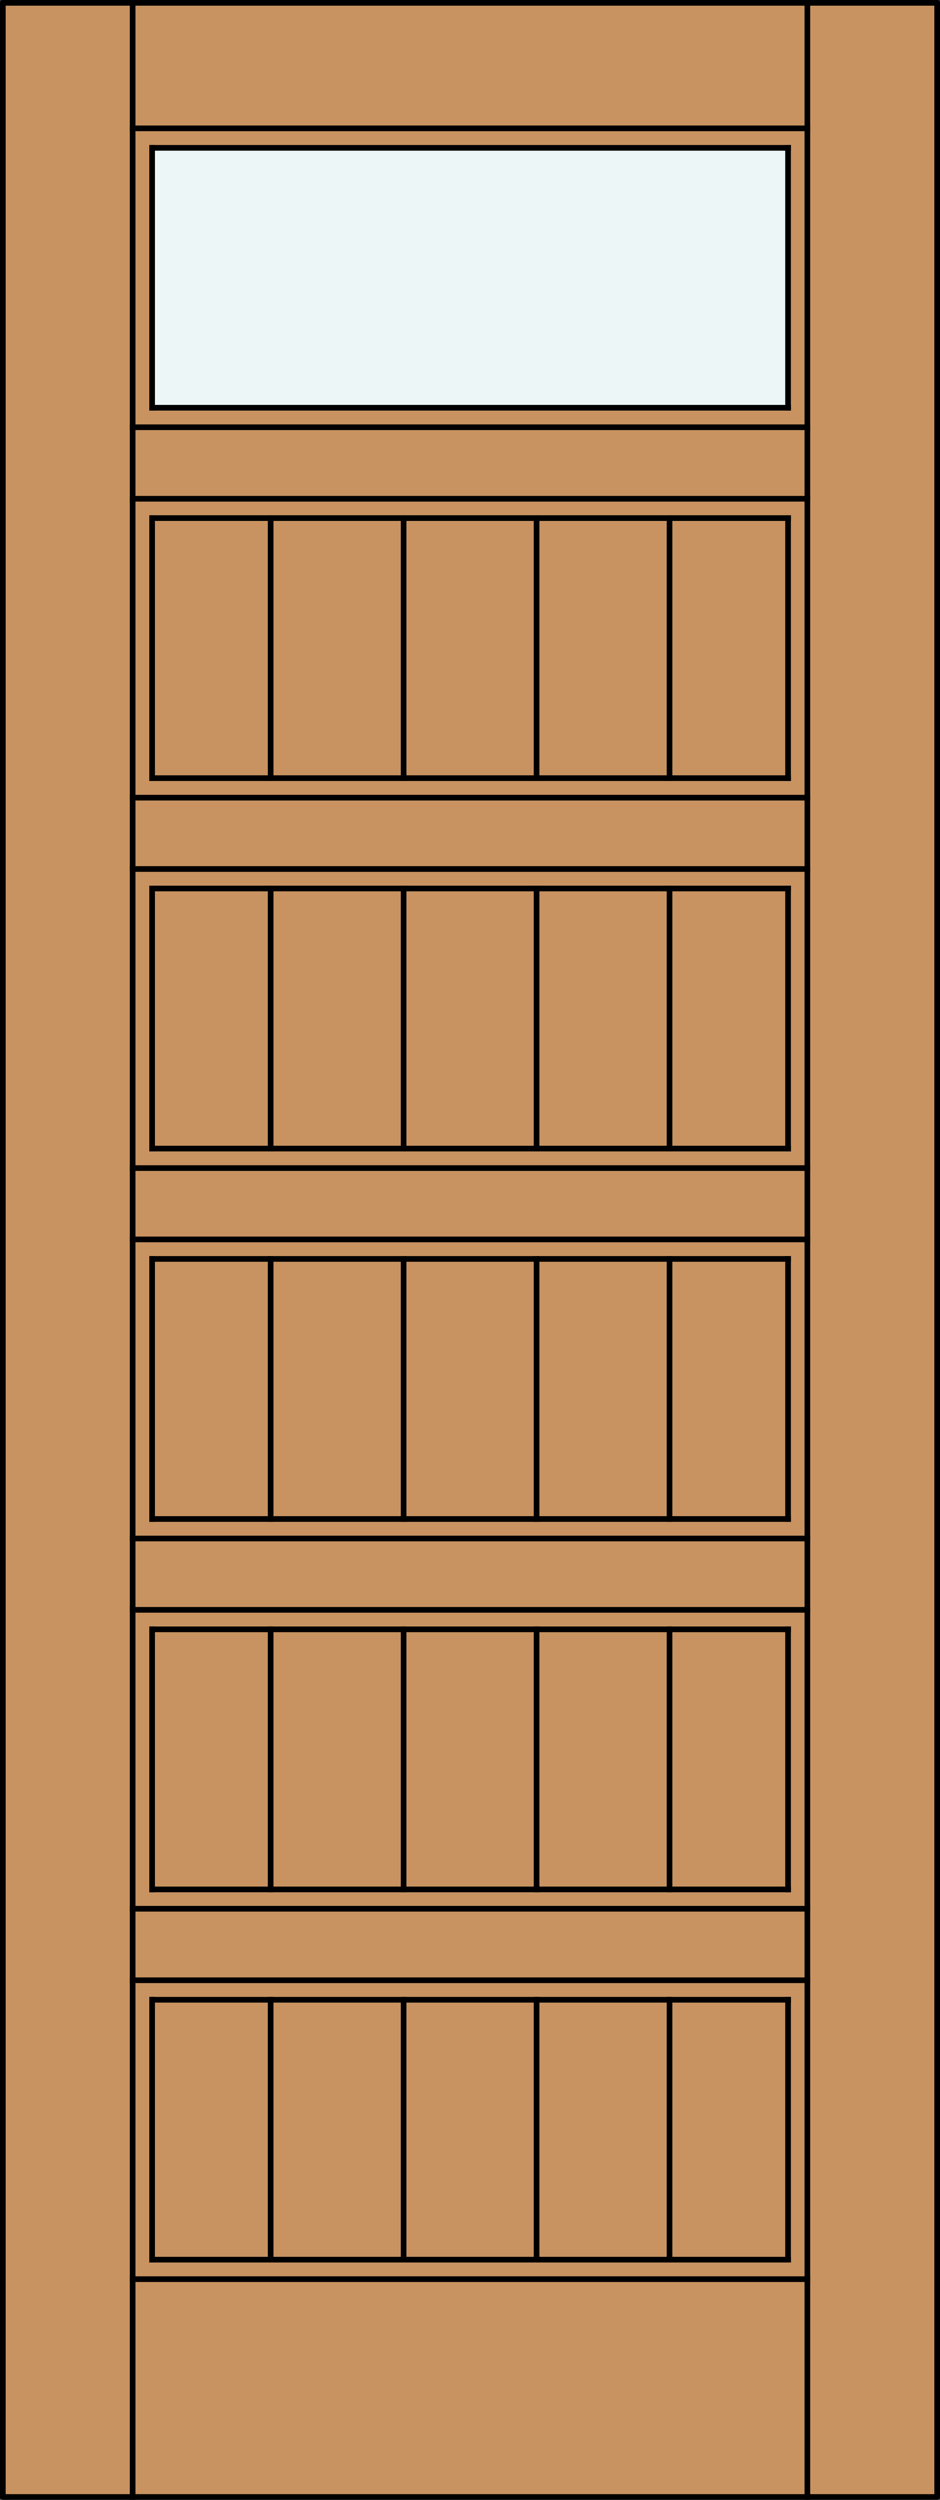 <?xml version="1.0" encoding="utf-8"?>
<!-- Generator: Adobe Illustrator 14.0.0, SVG Export Plug-In . SVG Version: 6.00 Build 43363)  -->
<!DOCTYPE svg PUBLIC "-//W3C//DTD SVG 1.1//EN" "http://www.w3.org/Graphics/SVG/1.1/DTD/svg11.dtd">
<svg version="1.1" id="Layer_1" xmlns="http://www.w3.org/2000/svg" xmlns:xlink="http://www.w3.org/1999/xlink" x="0px" y="0px"
	 width="83.012px" height="220.531px" viewBox="0 0 83.012 220.531" enable-background="new 0 0 83.012 220.531"
	 xml:space="preserve">
<rect x="0" y="0" width="83.012" height="220.531" fill="#333333" stroke="none"/>
<g id="DOOR_FILL">
	<rect x="0.25" y="0.25" fill="#C89361" width="82.512" height="220.03"/>
</g>
<g id="GLASS">
	<rect x="13.429" y="13.142" fill="#EDF6F6" width="56.154" height="22.828"/>
</g>
<g id="_x31_">
	
		<rect x="0.25" y="0.25" fill="none" stroke="#000000" stroke-width="0.5" stroke-linecap="round" stroke-linejoin="round" width="82.512" height="220.03"/>
</g>
<g id="_x30_">
</g>
<g id="Layer_1_1_">
</g>
<g>
	
		<line fill="none" stroke="#000000" stroke-width="0.5" stroke-linecap="square" stroke-miterlimit="10" x1="71.299" y1="220.279" x2="71.299" y2="0.138"/>
	
		<line fill="none" stroke="#000000" stroke-width="0.5" stroke-linecap="square" stroke-miterlimit="10" x1="13.433" y1="13.043" x2="69.594" y2="13.043"/>
	
		<line fill="none" stroke="#000000" stroke-width="0.5" stroke-linecap="square" stroke-miterlimit="10" x1="11.713" y1="142.018" x2="71.299" y2="142.018"/>
	
		<line fill="none" stroke="#000000" stroke-width="0.5" stroke-linecap="square" stroke-miterlimit="10" x1="71.299" y1="44" x2="11.713" y2="44"/>
	
		<line fill="none" stroke="#000000" stroke-width="0.5" stroke-linecap="square" stroke-miterlimit="10" x1="11.713" y1="174.695" x2="71.299" y2="174.695"/>
	
		<line fill="none" stroke="#000000" stroke-width="0.5" stroke-linecap="square" stroke-miterlimit="10" x1="69.594" y1="111.061" x2="69.594" y2="134.004"/>
	
		<line fill="none" stroke="#000000" stroke-width="0.5" stroke-linecap="square" stroke-miterlimit="10" x1="13.433" y1="35.97" x2="13.433" y2="13.043"/>
	
		<line fill="none" stroke="#000000" stroke-width="0.5" stroke-linecap="square" stroke-miterlimit="10" x1="69.594" y1="199.344" x2="13.433" y2="199.344"/>
	
		<line fill="none" stroke="#000000" stroke-width="0.5" stroke-linecap="square" stroke-miterlimit="10" x1="11.713" y1="168.387" x2="71.299" y2="168.387"/>
	
		<line fill="none" stroke="#000000" stroke-width="0.5" stroke-linecap="square" stroke-miterlimit="10" x1="11.713" y1="103.046" x2="71.299" y2="103.046"/>
	
		<line fill="none" stroke="#000000" stroke-width="0.5" stroke-linecap="square" stroke-miterlimit="10" x1="11.713" y1="37.691" x2="71.299" y2="37.691"/>
	
		<line fill="none" stroke="#000000" stroke-width="0.5" stroke-linecap="square" stroke-miterlimit="10" x1="59.127" y1="199.344" x2="59.127" y2="176.416"/>
	
		<line fill="none" stroke="#000000" stroke-width="0.5" stroke-linecap="square" stroke-miterlimit="10" x1="59.127" y1="166.682" x2="59.127" y2="143.738"/>
	
		<line fill="none" stroke="#000000" stroke-width="0.5" stroke-linecap="square" stroke-miterlimit="10" x1="59.127" y1="134.004" x2="59.127" y2="111.061"/>
	
		<line fill="none" stroke="#000000" stroke-width="0.5" stroke-linecap="square" stroke-miterlimit="10" x1="59.127" y1="101.326" x2="59.127" y2="78.383"/>
	
		<line fill="none" stroke="#000000" stroke-width="0.5" stroke-linecap="square" stroke-miterlimit="10" x1="59.127" y1="68.648" x2="59.127" y2="45.705"/>
	
		<line fill="none" stroke="#000000" stroke-width="0.5" stroke-linecap="square" stroke-miterlimit="10" x1="13.433" y1="45.705" x2="69.594" y2="45.705"/>
	
		<line fill="none" stroke="#000000" stroke-width="0.5" stroke-linecap="square" stroke-miterlimit="10" x1="69.594" y1="78.383" x2="69.594" y2="101.326"/>
	
		<line fill="none" stroke="#000000" stroke-width="0.5" stroke-linecap="square" stroke-miterlimit="10" x1="13.433" y1="166.682" x2="13.433" y2="143.738"/>
	
		<line fill="none" stroke="#000000" stroke-width="0.5" stroke-linecap="square" stroke-miterlimit="10" x1="13.433" y1="134.004" x2="13.433" y2="111.061"/>
	
		<line fill="none" stroke="#000000" stroke-width="0.5" stroke-linecap="square" stroke-miterlimit="10" x1="69.594" y1="13.043" x2="69.594" y2="35.97"/>
	
		<line fill="none" stroke="#000000" stroke-width="0.5" stroke-linecap="square" stroke-miterlimit="10" x1="13.433" y1="199.344" x2="13.433" y2="176.416"/>
	
		<line fill="none" stroke="#000000" stroke-width="0.5" stroke-linecap="square" stroke-miterlimit="10" x1="69.594" y1="134.004" x2="13.433" y2="134.004"/>
	
		<line fill="none" stroke="#000000" stroke-width="0.5" stroke-linecap="square" stroke-miterlimit="10" x1="69.594" y1="68.648" x2="13.433" y2="68.648"/>
	
		<line fill="none" stroke="#000000" stroke-width="0.5" stroke-linecap="square" stroke-miterlimit="10" x1="35.643" y1="199.344" x2="35.643" y2="176.416"/>
	
		<line fill="none" stroke="#000000" stroke-width="0.5" stroke-linecap="square" stroke-miterlimit="10" x1="35.643" y1="166.682" x2="35.643" y2="143.738"/>
	
		<line fill="none" stroke="#000000" stroke-width="0.5" stroke-linecap="square" stroke-miterlimit="10" x1="35.643" y1="134.004" x2="35.643" y2="111.061"/>
	
		<line fill="none" stroke="#000000" stroke-width="0.5" stroke-linecap="square" stroke-miterlimit="10" x1="35.643" y1="101.326" x2="35.643" y2="78.383"/>
	
		<line fill="none" stroke="#000000" stroke-width="0.5" stroke-linecap="square" stroke-miterlimit="10" x1="35.643" y1="68.648" x2="35.643" y2="45.705"/>
	
		<line fill="none" stroke="#000000" stroke-width="0.5" stroke-linecap="square" stroke-miterlimit="10" x1="71.299" y1="11.323" x2="11.713" y2="11.323"/>
	
		<line fill="none" stroke="#000000" stroke-width="0.5" stroke-linecap="square" stroke-miterlimit="10" x1="69.594" y1="45.705" x2="69.594" y2="68.648"/>
	
		<line fill="none" stroke="#000000" stroke-width="0.5" stroke-linecap="square" stroke-miterlimit="10" x1="13.433" y1="101.326" x2="13.433" y2="78.383"/>
	
		<line fill="none" stroke="#000000" stroke-width="0.5" stroke-linecap="square" stroke-miterlimit="10" x1="13.433" y1="143.738" x2="69.594" y2="143.738"/>
	
		<line fill="none" stroke="#000000" stroke-width="0.5" stroke-linecap="square" stroke-miterlimit="10" x1="13.433" y1="111.061" x2="69.594" y2="111.061"/>
	
		<line fill="none" stroke="#000000" stroke-width="0.5" stroke-linecap="square" stroke-miterlimit="10" x1="13.433" y1="176.416" x2="69.594" y2="176.416"/>
	
		<line fill="none" stroke="#000000" stroke-width="0.5" stroke-linecap="square" stroke-miterlimit="10" x1="11.713" y1="109.34" x2="71.299" y2="109.34"/>
	
		<line fill="none" stroke="#000000" stroke-width="0.5" stroke-linecap="square" stroke-miterlimit="10" x1="11.713" y1="135.725" x2="71.299" y2="135.725"/>
	
		<line fill="none" stroke="#000000" stroke-width="0.5" stroke-linecap="square" stroke-miterlimit="10" x1="11.713" y1="70.369" x2="71.299" y2="70.369"/>
	
		<line fill="none" stroke="#000000" stroke-width="0.5" stroke-linecap="square" stroke-miterlimit="10" x1="23.901" y1="199.344" x2="23.901" y2="176.416"/>
	
		<line fill="none" stroke="#000000" stroke-width="0.5" stroke-linecap="square" stroke-miterlimit="10" x1="23.901" y1="166.682" x2="23.901" y2="143.738"/>
	
		<line fill="none" stroke="#000000" stroke-width="0.5" stroke-linecap="square" stroke-miterlimit="10" x1="23.901" y1="134.004" x2="23.901" y2="111.061"/>
	
		<line fill="none" stroke="#000000" stroke-width="0.5" stroke-linecap="square" stroke-miterlimit="10" x1="23.901" y1="101.326" x2="23.901" y2="78.383"/>
	
		<line fill="none" stroke="#000000" stroke-width="0.5" stroke-linecap="square" stroke-miterlimit="10" x1="23.901" y1="68.648" x2="23.901" y2="45.705"/>
	
		<line fill="none" stroke="#000000" stroke-width="0.5" stroke-linecap="square" stroke-miterlimit="10" x1="11.713" y1="220.279" x2="11.713" y2="0.138"/>
	
		<line fill="none" stroke="#000000" stroke-width="0.5" stroke-linecap="square" stroke-miterlimit="10" x1="11.713" y1="201.064" x2="71.299" y2="201.064"/>
	
		<line fill="none" stroke="#000000" stroke-width="0.5" stroke-linecap="square" stroke-miterlimit="10" x1="13.433" y1="68.648" x2="13.433" y2="45.705"/>
	
		<line fill="none" stroke="#000000" stroke-width="0.5" stroke-linecap="square" stroke-miterlimit="10" x1="13.433" y1="78.383" x2="69.594" y2="78.383"/>
	
		<line fill="none" stroke="#000000" stroke-width="0.5" stroke-linecap="square" stroke-miterlimit="10" x1="69.594" y1="143.738" x2="69.594" y2="166.682"/>
	
		<line fill="none" stroke="#000000" stroke-width="0.5" stroke-linecap="square" stroke-miterlimit="10" x1="71.299" y1="76.662" x2="11.713" y2="76.662"/>
	
		<line fill="none" stroke="#000000" stroke-width="0.5" stroke-linecap="square" stroke-miterlimit="10" x1="69.594" y1="176.416" x2="69.594" y2="199.344"/>
	
		<line fill="none" stroke="#000000" stroke-width="0.5" stroke-linecap="square" stroke-miterlimit="10" x1="69.594" y1="166.682" x2="13.433" y2="166.682"/>
	
		<line fill="none" stroke="#000000" stroke-width="0.5" stroke-linecap="square" stroke-miterlimit="10" x1="69.594" y1="101.326" x2="13.433" y2="101.326"/>
	
		<line fill="none" stroke="#000000" stroke-width="0.5" stroke-linecap="square" stroke-miterlimit="10" x1="69.594" y1="35.97" x2="13.433" y2="35.97"/>
	
		<line fill="none" stroke="#000000" stroke-width="0.5" stroke-linecap="square" stroke-miterlimit="10" x1="47.385" y1="199.344" x2="47.385" y2="176.416"/>
	
		<line fill="none" stroke="#000000" stroke-width="0.5" stroke-linecap="square" stroke-miterlimit="10" x1="47.385" y1="166.682" x2="47.385" y2="143.738"/>
	
		<line fill="none" stroke="#000000" stroke-width="0.5" stroke-linecap="square" stroke-miterlimit="10" x1="47.385" y1="134.004" x2="47.385" y2="111.061"/>
	
		<line fill="none" stroke="#000000" stroke-width="0.5" stroke-linecap="square" stroke-miterlimit="10" x1="47.385" y1="101.326" x2="47.385" y2="78.383"/>
	
		<line fill="none" stroke="#000000" stroke-width="0.5" stroke-linecap="square" stroke-miterlimit="10" x1="47.385" y1="68.648" x2="47.385" y2="45.705"/>
</g>
</svg>
